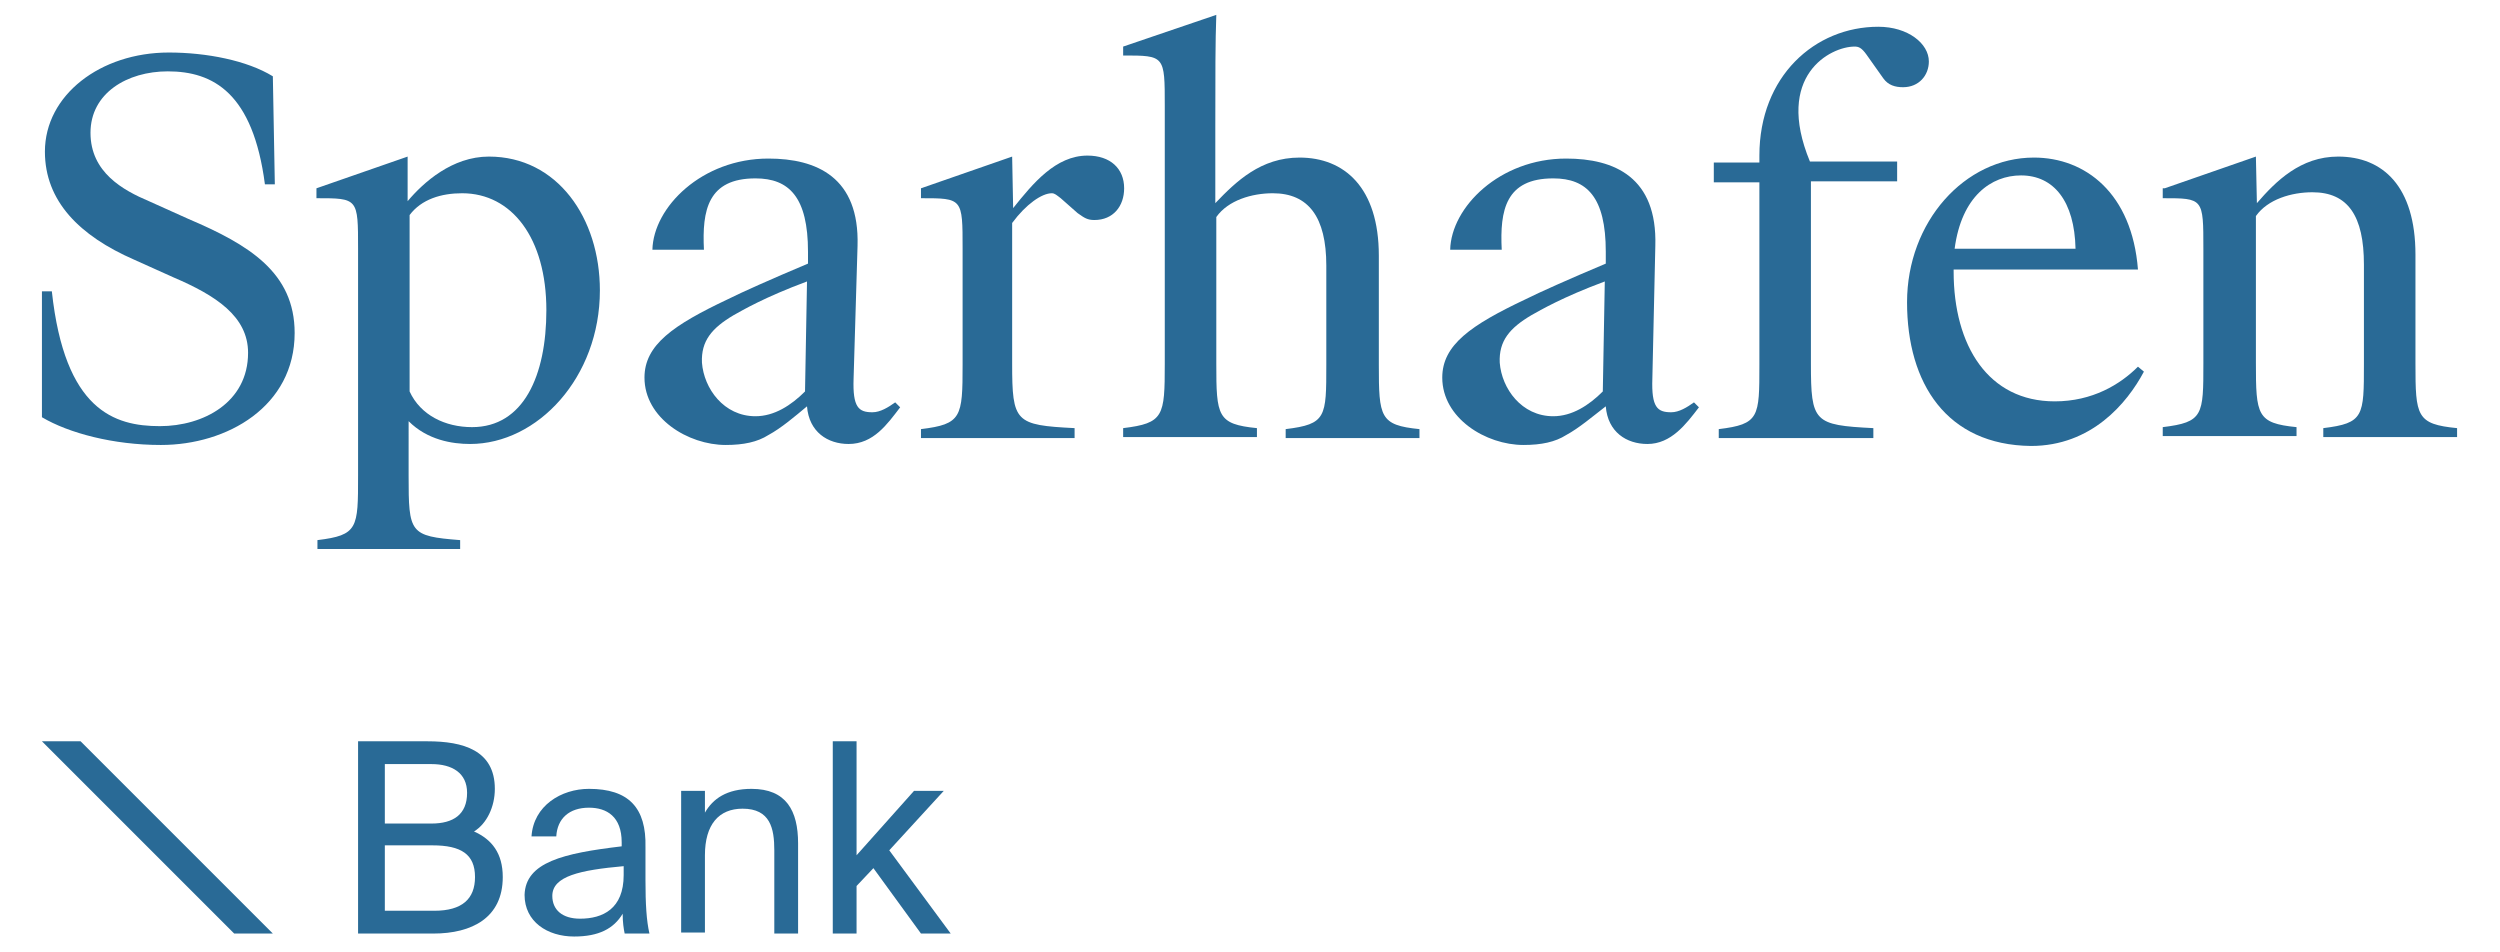 <?xml version="1.0" encoding="utf-8"?>
<svg version="1.1" xmlns="http://www.w3.org/2000/svg" xmlns:xlink="http://www.w3.org/1999/xlink" 
	 viewBox="0 0 252 96.1" style="enable-background:new 0 0 252 96.1;" xml:space="preserve" width="252" height="96">
<style type="text/css">
	.st0{fill:#296A96;}
</style>
<g id="Zusatz">
</g>
<g id="Logo">
	<g>
		<g>
			<path class="st0" d="M43,74.8c3.6,0,6.8,0.9,6.8,4.8c0,1.8-0.8,3.5-2.1,4.3c1.8,0.8,2.9,2.2,2.9,4.6c0,4.1-3.1,5.7-7,5.7H36V74.8
				H43z M43.4,83.1c2.2,0,3.6-0.9,3.6-3.1c0-2-1.5-2.9-3.6-2.9h-4.7v6H43.4z M43.7,91.9c2.8,0,4.1-1.2,4.1-3.4
				c0-2.3-1.4-3.2-4.3-3.2h-4.8v6.6H43.7z"/>
			<path class="st0" d="M62.6,85.4V85c0-2.6-1.5-3.5-3.3-3.5c-2,0-3.2,1.1-3.3,2.9h-2.5c0.2-3.1,3-4.8,5.8-4.8c4,0,5.8,1.9,5.7,5.9
				l0,3.3c0,2.4,0.1,4.1,0.4,5.4h-2.5c-0.1-0.5-0.2-1.1-0.2-2c-0.9,1.5-2.4,2.3-4.9,2.3c-2.7,0-5-1.5-5-4.2
				C52.9,87,56.7,86.1,62.6,85.4z M55.6,90.4c0,1.4,1,2.3,2.8,2.3c2.3,0,4.4-1,4.4-4.4v-0.9C58.4,87.8,55.6,88.4,55.6,90.4z"/>
			<path class="st0" d="M75.7,79.6c3.5,0,4.7,2.2,4.7,5.5v9.1H78v-8.4c0-2.2-0.4-4.2-3.2-4.2c-2.4,0-3.8,1.6-3.8,4.7v7.8h-2.4V79.8
				H71V82C71.8,80.6,73.2,79.6,75.7,79.6z"/>
			<path class="st0" d="M86.3,86.3l5.8-6.5h3l-5.5,6l6.2,8.4h-3L88,87.6l-1.7,1.8v4.8h-2.4V74.8h2.4V86.3z"/>
		</g>
		<polygon class="st0" points="4.1,74.8 23.5,94.2 27.4,94.2 8,74.8 		"/>
		<g>
			<path class="st0" d="M4.1,42.1V29.4h1C6.4,41.4,11.4,43,16,43c4.4,0,8.9-2.4,8.9-7.4c0-3.7-3.3-5.8-7.5-7.6l-4-1.8
				c-5.5-2.4-9-5.9-9-10.9c0-5.7,5.6-10,12.5-10c3.8,0,7.9,0.8,10.5,2.4l0.2,10.9h-1c-1.2-9.2-5.2-11.4-9.8-11.4
				c-4.1,0-7.8,2.2-7.8,6.2c0,4,3.3,5.8,5.9,6.9l4,1.8c6.1,2.6,10.7,5.4,10.7,11.5c0,7.4-6.8,11.3-13.5,11.3
				C11.3,44.9,6.8,43.7,4.1,42.1z"/>
			<path class="st0" d="M31.9,54.5C36,54,36,53.3,36,48V25.1c0-5.1,0-5.1-4.2-5.1V19l9.2-3.2v4.5c1.6-1.9,4.5-4.5,8.2-4.5
				c6.9,0,11.2,6.2,11.2,13.5c0,8.8-6.3,15.5-13.1,15.5c-1.8,0-4.3-0.4-6.2-2.3V48c0,5.8,0.1,6.1,5.2,6.5v0.9H31.9V54.5z M55,31.3
				c0-7.3-3.5-11.8-8.5-11.8c-2.1,0-4.1,0.6-5.3,2.2v17.8c1.1,2.4,3.6,3.6,6.3,3.6C52.7,43.1,55,37.9,55,31.3z"/>
			<path class="st0" d="M77.4,43.9c-1.1,0.7-2.5,1-4.3,1c-3.8,0-8.2-2.7-8.2-6.8c0-3.3,2.9-5.3,8.4-7.9c1.4-0.7,4.3-2,8.1-3.6v-1.2
				c0-5.5-1.9-7.4-5.3-7.4c-4.8,0-5.4,3.2-5.2,7.2h-5.2c0.1-4.3,5-9.2,11.7-9.2c4.9,0,9.2,1.9,9,8.8L86,38.2
				c-0.1,2.9,0.5,3.4,1.9,3.4c0.8,0,1.6-0.5,2.3-1l0.5,0.5c-1.3,1.7-2.7,3.7-5.2,3.7c-2.1,0-4-1.2-4.2-3.8
				C80.1,42,78.7,43.2,77.4,43.9z M81.3,28.4c-4.3,1.6-6.5,2.9-7.4,3.4c-2.2,1.3-3.3,2.6-3.2,4.8c0.2,2.6,2.2,5.4,5.4,5.4
				c1.9,0,3.6-1.1,5-2.5L81.3,28.4z"/>
			<path class="st0" d="M92.8,43.3c4.1-0.5,4.2-1.2,4.2-6.5V25.1c0-5.1,0-5.1-4.2-5.1V19l9.2-3.2l0.1,5.2c2-2.5,4.3-5.3,7.5-5.3
				c2.3,0,3.7,1.3,3.7,3.3c0,1.8-1.1,3.2-3,3.2c-0.7,0-1-0.2-1.7-0.7l-1.7-1.5c-0.4-0.3-0.6-0.5-0.9-0.5c-1,0-2.6,1.1-4,3v14.2
				c0,5.9,0.3,6.2,6.3,6.5v1H92.8V43.3z"/>
			<path class="st0" d="M131,15.9c4.5,0,8,3,8,9.9v11c0,5.3,0.1,6.1,4.1,6.5v0.9h-13.5v-0.9c4.1-0.5,4.1-1.2,4.1-6.5v-10
				c0-4.9-1.8-7.3-5.4-7.3c-2.1,0-4.5,0.7-5.7,2.4v14.8c0,5.3,0.1,6.1,4.1,6.5v0.9h-13.5v-0.9c4.1-0.5,4.2-1.2,4.2-6.5v-26
				c0-5.1,0-5.1-4.2-5.1V4.7l9.4-3.2c-0.1,2.7-0.1,6-0.1,11.4v7.6C124.6,18.3,127.1,15.9,131,15.9z"/>
			<path class="st0" d="M157.9,43.9c-1.1,0.7-2.5,1-4.3,1c-3.8,0-8.2-2.7-8.2-6.8c0-3.3,2.9-5.3,8.4-7.9c1.4-0.7,4.3-2,8.1-3.6v-1.2
				c0-5.5-1.9-7.4-5.3-7.4c-4.8,0-5.4,3.2-5.2,7.2h-5.2c0.1-4.3,5-9.2,11.7-9.2c4.9,0,9.2,1.9,9,8.8l-0.3,13.4
				c-0.1,2.9,0.5,3.4,1.9,3.4c0.8,0,1.6-0.5,2.3-1l0.5,0.5c-1.3,1.7-2.8,3.7-5.2,3.7c-2.1,0-4-1.2-4.2-3.8
				C160.6,42,159.2,43.2,157.9,43.9z M161.8,28.4c-4.3,1.6-6.5,2.9-7.4,3.4c-2.2,1.3-3.3,2.6-3.2,4.8c0.2,2.6,2.2,5.4,5.4,5.4
				c1.9,0,3.6-1.1,5-2.5L161.8,28.4z"/>
			<path class="st0" d="M187,4.7c-2.4,0-8.1,2.9-4.5,11.6h8.8v2h-8.7v18.4c0,5.9,0.3,6.2,6.3,6.5v1h-15.6v-0.9
				c4.1-0.5,4.1-1.2,4.1-6.5V18.4h-4.6v-2h4.6v-0.7c0-8,5.6-13,12-13c3,0,5.1,1.7,5.1,3.5c0,1.4-1,2.6-2.6,2.6c-0.8,0-1.5-0.2-2-0.9
				l-1.7-2.4C187.7,4.8,187.4,4.7,187,4.7z"/>
			<path class="st0" d="M192.3,30.5c0-8.1,5.8-14.6,12.8-14.6c5.2,0,9.9,3.6,10.5,11.3H197v0.2c0,7.5,3.5,13.1,10.2,13.1
				c3.8,0,6.6-1.7,8.4-3.5l0.6,0.5c-1.7,3.2-5.3,7.5-11.4,7.5C196.3,44.9,192.3,38.7,192.3,30.5z M197.1,25.1h12.2
				c-0.1-4.8-2.2-7.4-5.5-7.4C200.8,17.7,197.8,19.8,197.1,25.1z"/>
			<path class="st0" d="M218.3,19l9.2-3.2l0.1,4.7c1.9-2.2,4.4-4.7,8.2-4.7c4.5,0,7.8,3,7.8,9.9v11c0,5.3,0.1,6.1,4.2,6.5v0.9h-13.5
				v-0.9c4.1-0.5,4.1-1.2,4.1-6.5v-10c0-4.9-1.6-7.3-5.2-7.3c-2.1,0-4.5,0.7-5.7,2.4v14.8c0,5.3,0.1,6.1,4.1,6.5v0.9h-13.5v-0.9
				c4.1-0.5,4.1-1.2,4.1-6.5V25.1c0-5.1,0-5.1-4.1-5.1V19z"/>
		</g>
	</g>
</g>
</svg>
